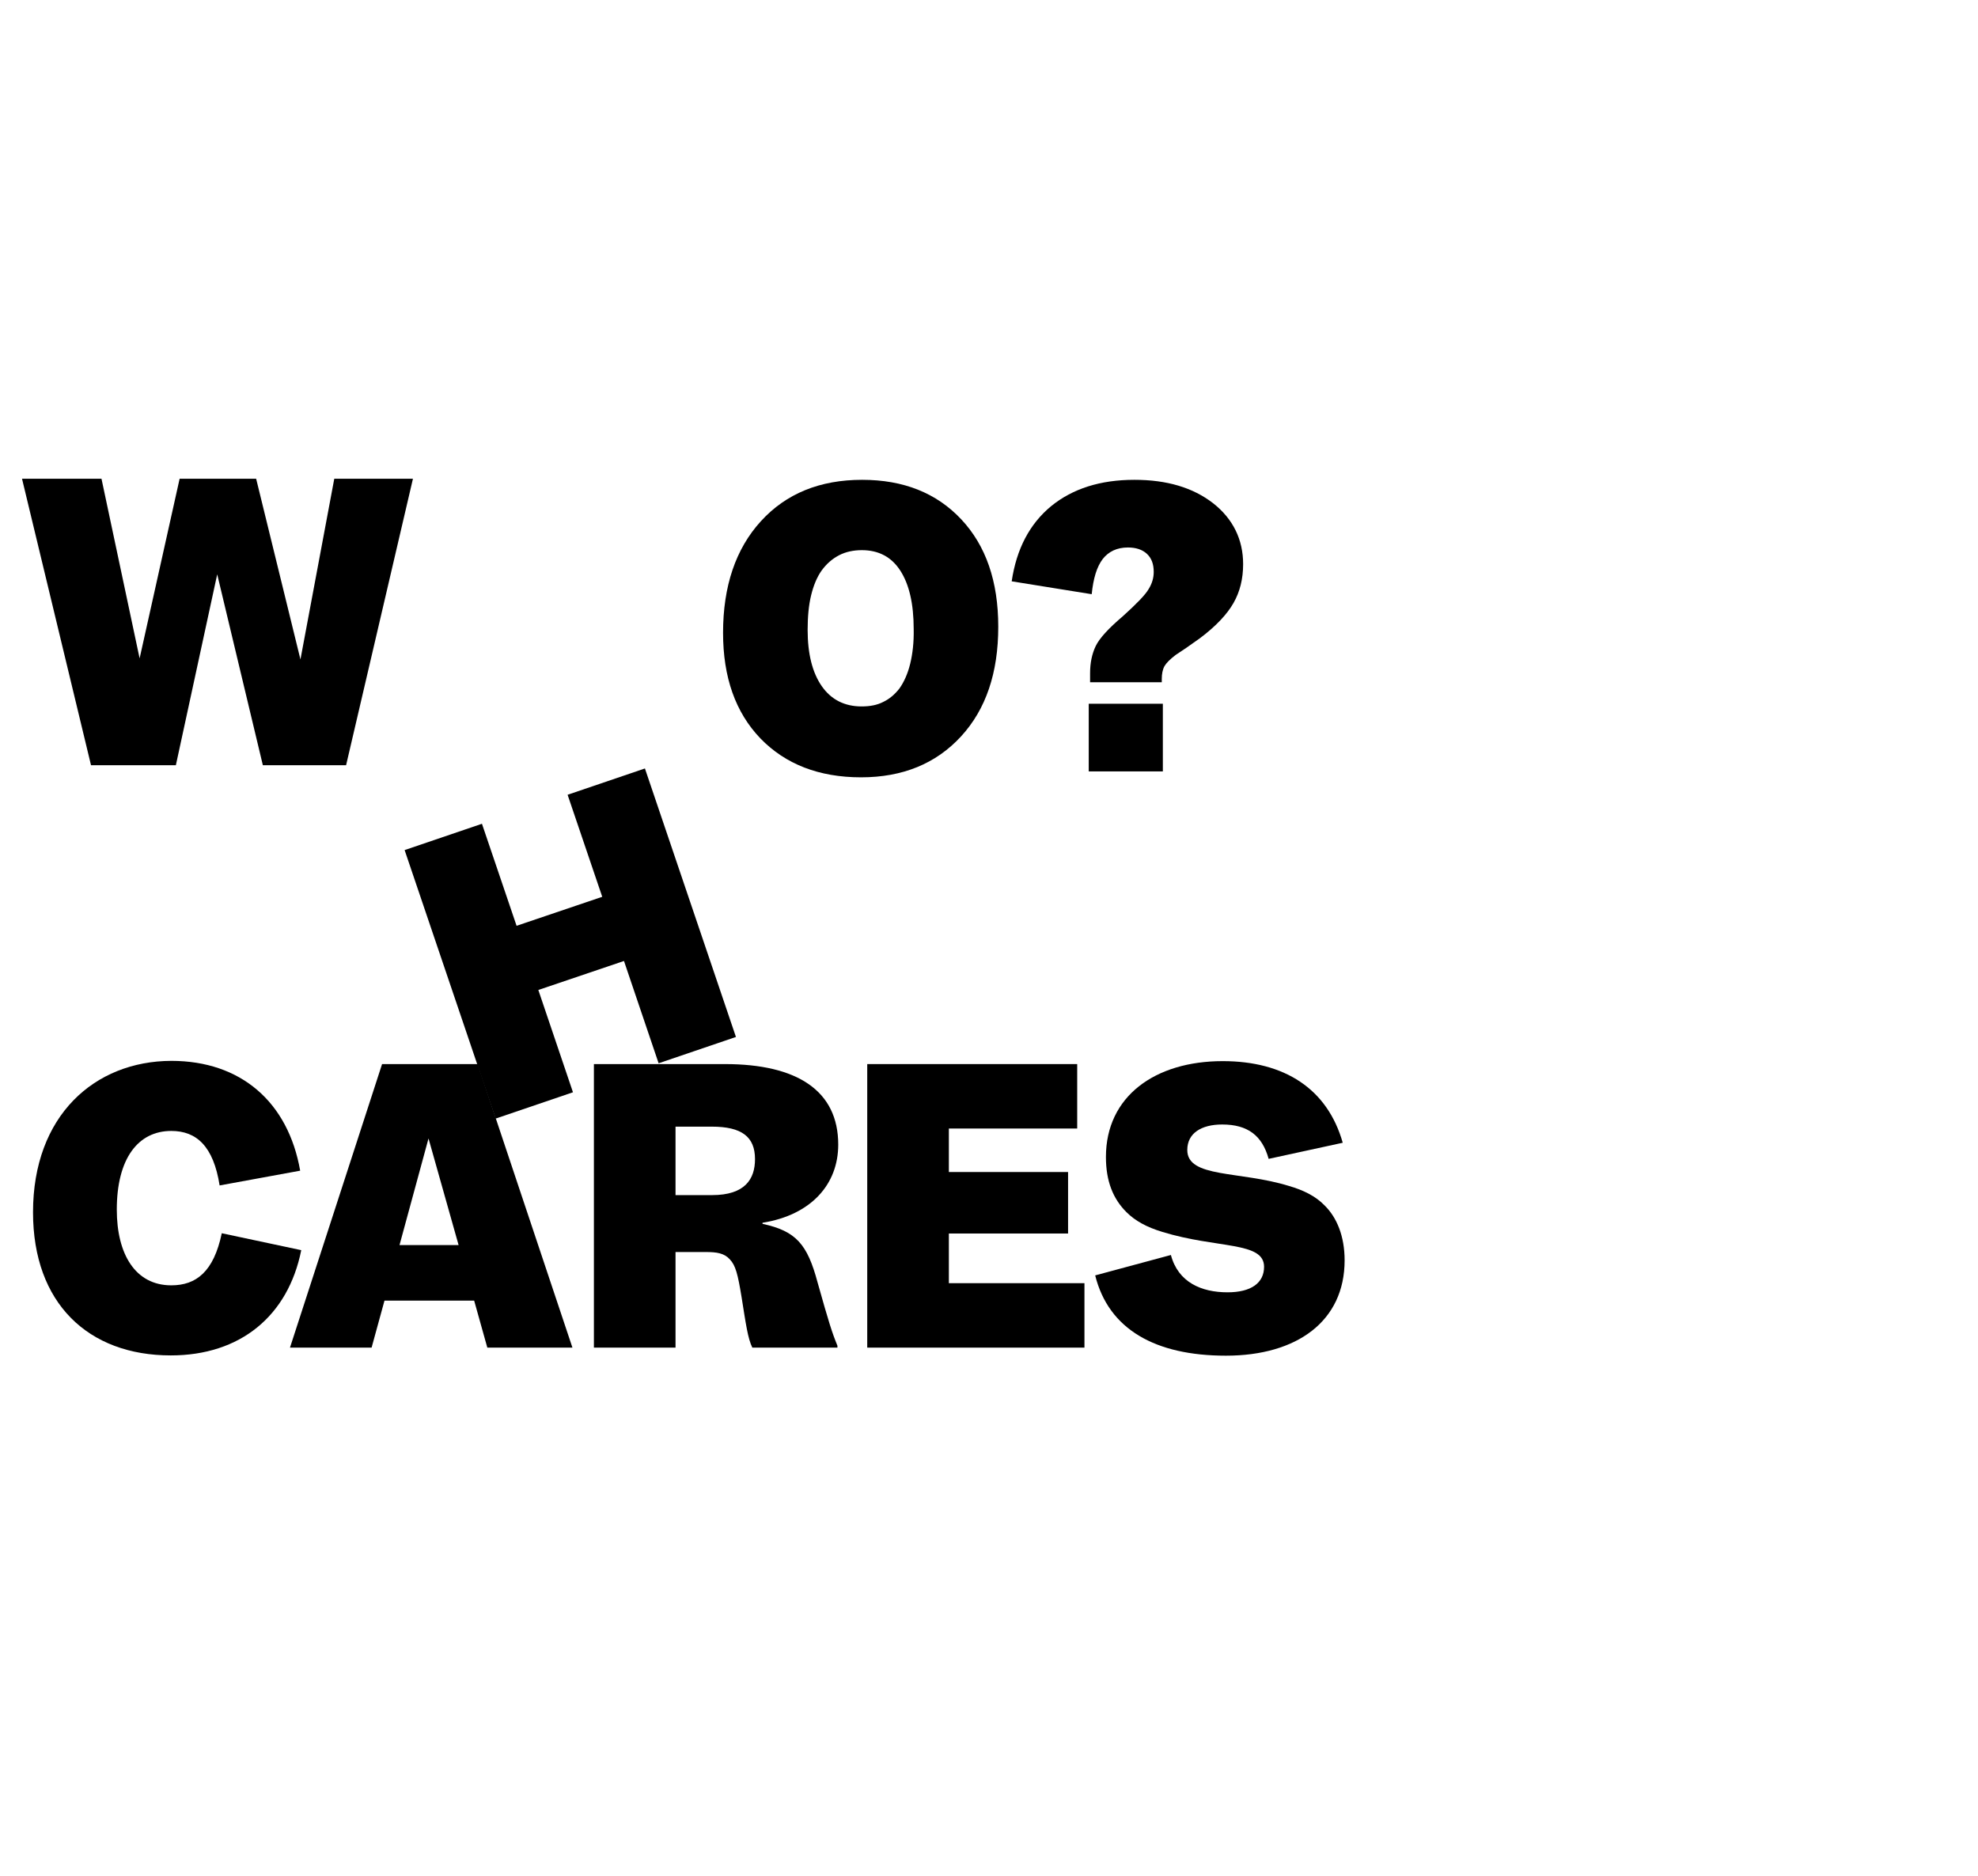 <?xml version="1.0" encoding="utf-8"?>
<!-- Generator: Adobe Illustrator 27.5.0, SVG Export Plug-In . SVG Version: 6.00 Build 0)  -->
<svg version="1.1" id="Layer_1" xmlns="http://www.w3.org/2000/svg" xmlns:xlink="http://www.w3.org/1999/xlink" x="0px" y="0px"
	 viewBox="0 0 736.7 698.8" style="enable-background:new 0 0 736.7 698.8;" xml:space="preserve">
<g>
	<path d="M12.3,451.5c0,33.8,20.5,53.3,51.3,53.3c25.9,0,43.7-14.7,48.6-39.2l-29.6-6.3c-3,14.3-9.5,19.4-18.8,19.4
		c-13.4,0-20.3-11.6-20.3-28.2c0-19,7.9-29.3,20.3-29.3c9.4,0,15.7,5.7,18,20.3l30-5.5c-4.5-25.6-22.1-40.9-48-40.9
		C35.2,395.2,12.3,415.5,12.3,451.5"/>
	<path d="M265.1,419.6c11.2,0,16.1,3.8,16.1,12.1c0,7.4-3.7,13.4-16,13.4h-13.6v-25.5H265.1z M262.9,466.3c4,0,6.8,0.4,8.9,2.7
		c2.2,2.3,3,5.6,4.4,14.1c1.6,10,2.3,15.3,4,18.8h31.7v-0.7c-2-4.9-3.1-8.3-7.4-23.6c-3.8-14.2-8-19.1-20.5-21.8v-0.4
		c18.1-2.9,28.2-14.3,28.2-29.1c0-20.1-15.3-30-42.2-30h-48.8v105.6h30.4v-35.6H262.9z"/>
	<polygon points="323,396.3 323,501.9 403.9,501.9 403.9,477.9 353.4,477.9 353.4,459.4 397.8,459.4 397.8,436.5 353.4,436.5 
		353.4,420.3 401.2,420.3 401.2,396.3 	"/>
	<path d="M148.8,463.7l10.8-39.7l11.2,39.7H148.8z M108,501.9h30.4l4.8-17.5h33.4l4.9,17.5h31.7l-35.3-105.6h-35.6L108,501.9z"/>
	<polygon points="150.7,316.6 184.6,416.6 213.4,406.8 200.5,368.7 232.4,357.9 245.3,396 274.1,386.2 240.2,286.2 211.4,296 
		224.3,334 192.4,344.8 179.5,306.8 	"/>
	<path d="M500.8,469.4c0-9-2.9-16-7.5-20.5c-3.4-3.5-8-5.7-13.2-7.2c-18.4-5.7-37.9-2.9-37.9-13.4c0-6.3,5.3-9.5,13-9.5
		c9.5,0,14.9,4.1,17.3,12.8l27.6-6c-5.7-20.1-21.7-30.4-44.7-30.4c-25.2,0-43.5,13.1-43.5,35.7c0,9.1,2.7,15.6,7.6,20.5
		c3.3,3.3,7.5,5.6,13.4,7.4c20.5,6.3,37.9,3.5,37.9,13c0,6-4.8,9.5-13.6,9.5c-9.7,0-18.4-3.7-21.1-13.9l-28.2,7.6
		c5,20.1,22.4,29.9,48.7,29.9C483.1,504.9,500.8,492,500.8,469.4"/>
	<g>
		<rect x="405.5" y="262.1" width="27.6" height="25.2"/>
		<path d="M451.8,187.4c-7.5-5.8-17.2-8.7-29.3-8.7c-12.7,0-23,3.3-31,9.8c-8,6.6-12.9,15.9-14.7,28l29.8,4.8
			c0.6-5.9,1.9-10.2,4.1-13.1c2.2-2.8,5.3-4.3,9.4-4.3c3,0,5.4,0.8,7.1,2.4c1.7,1.6,2.5,3.8,2.5,6.7c0,2.2-0.6,4.3-1.9,6.4
			c-1.2,2.1-4.4,5.4-9.6,10.1c-5.3,4.5-8.7,8.2-10.1,11.1c-1.4,2.9-2.1,6.3-2.1,10.1v3.4h26.7v-1.2c0-1.9,0.3-3.5,1-4.8
			c0.7-1.2,2.1-2.6,4.2-4.2c0.6-0.4,1.8-1.2,3.9-2.6c2-1.4,3.7-2.6,5.1-3.6c6-4.5,10.1-8.9,12.5-13.1s3.6-9,3.6-14.5
			C463,200.9,459.2,193.2,451.8,187.4z"/>
	</g>
	<path d="M358,193.4c-9.2-9.8-21.5-14.7-36.9-14.7c-15.7,0-28.3,5.1-37.7,15.4s-14.1,24.2-14.1,41.6c0,16.5,4.6,29.6,13.9,39.3
		c9.3,9.6,21.8,14.5,37.5,14.5c15.5,0,27.9-5.1,37.2-15.2s13.9-23.7,13.9-40.9C371.8,216.5,367.2,203.2,358,193.4z M339,247.2
		c-0.9,3.7-2.3,6.8-4,9.2c-1.7,2.2-3.7,3.9-6,5c-2.3,1.2-5,1.7-8.1,1.7c-6.3,0-11.3-2.5-14.8-7.5c-3.5-5-5.3-12-5.3-21
		c0-4.9,0.4-9.2,1.3-12.9c0.9-3.7,2.2-6.8,3.9-9.2c1.8-2.5,4-4.4,6.5-5.7c2.5-1.3,5.4-1.9,8.5-1.9c6.2,0,11,2.5,14.3,7.6
		s5,12.3,5,21.8C340.4,239.2,339.9,243.5,339,247.2z"/>
	<polygon points="65.5,285 80.9,213.9 97.9,285 128.9,285 153.8,178.3 124.5,178.3 111.9,245.6 95.4,178.3 66.9,178.3 52,245.2 
		37.8,178.3 8.2,178.3 33.9,285 	"/>
</g>
</svg>
